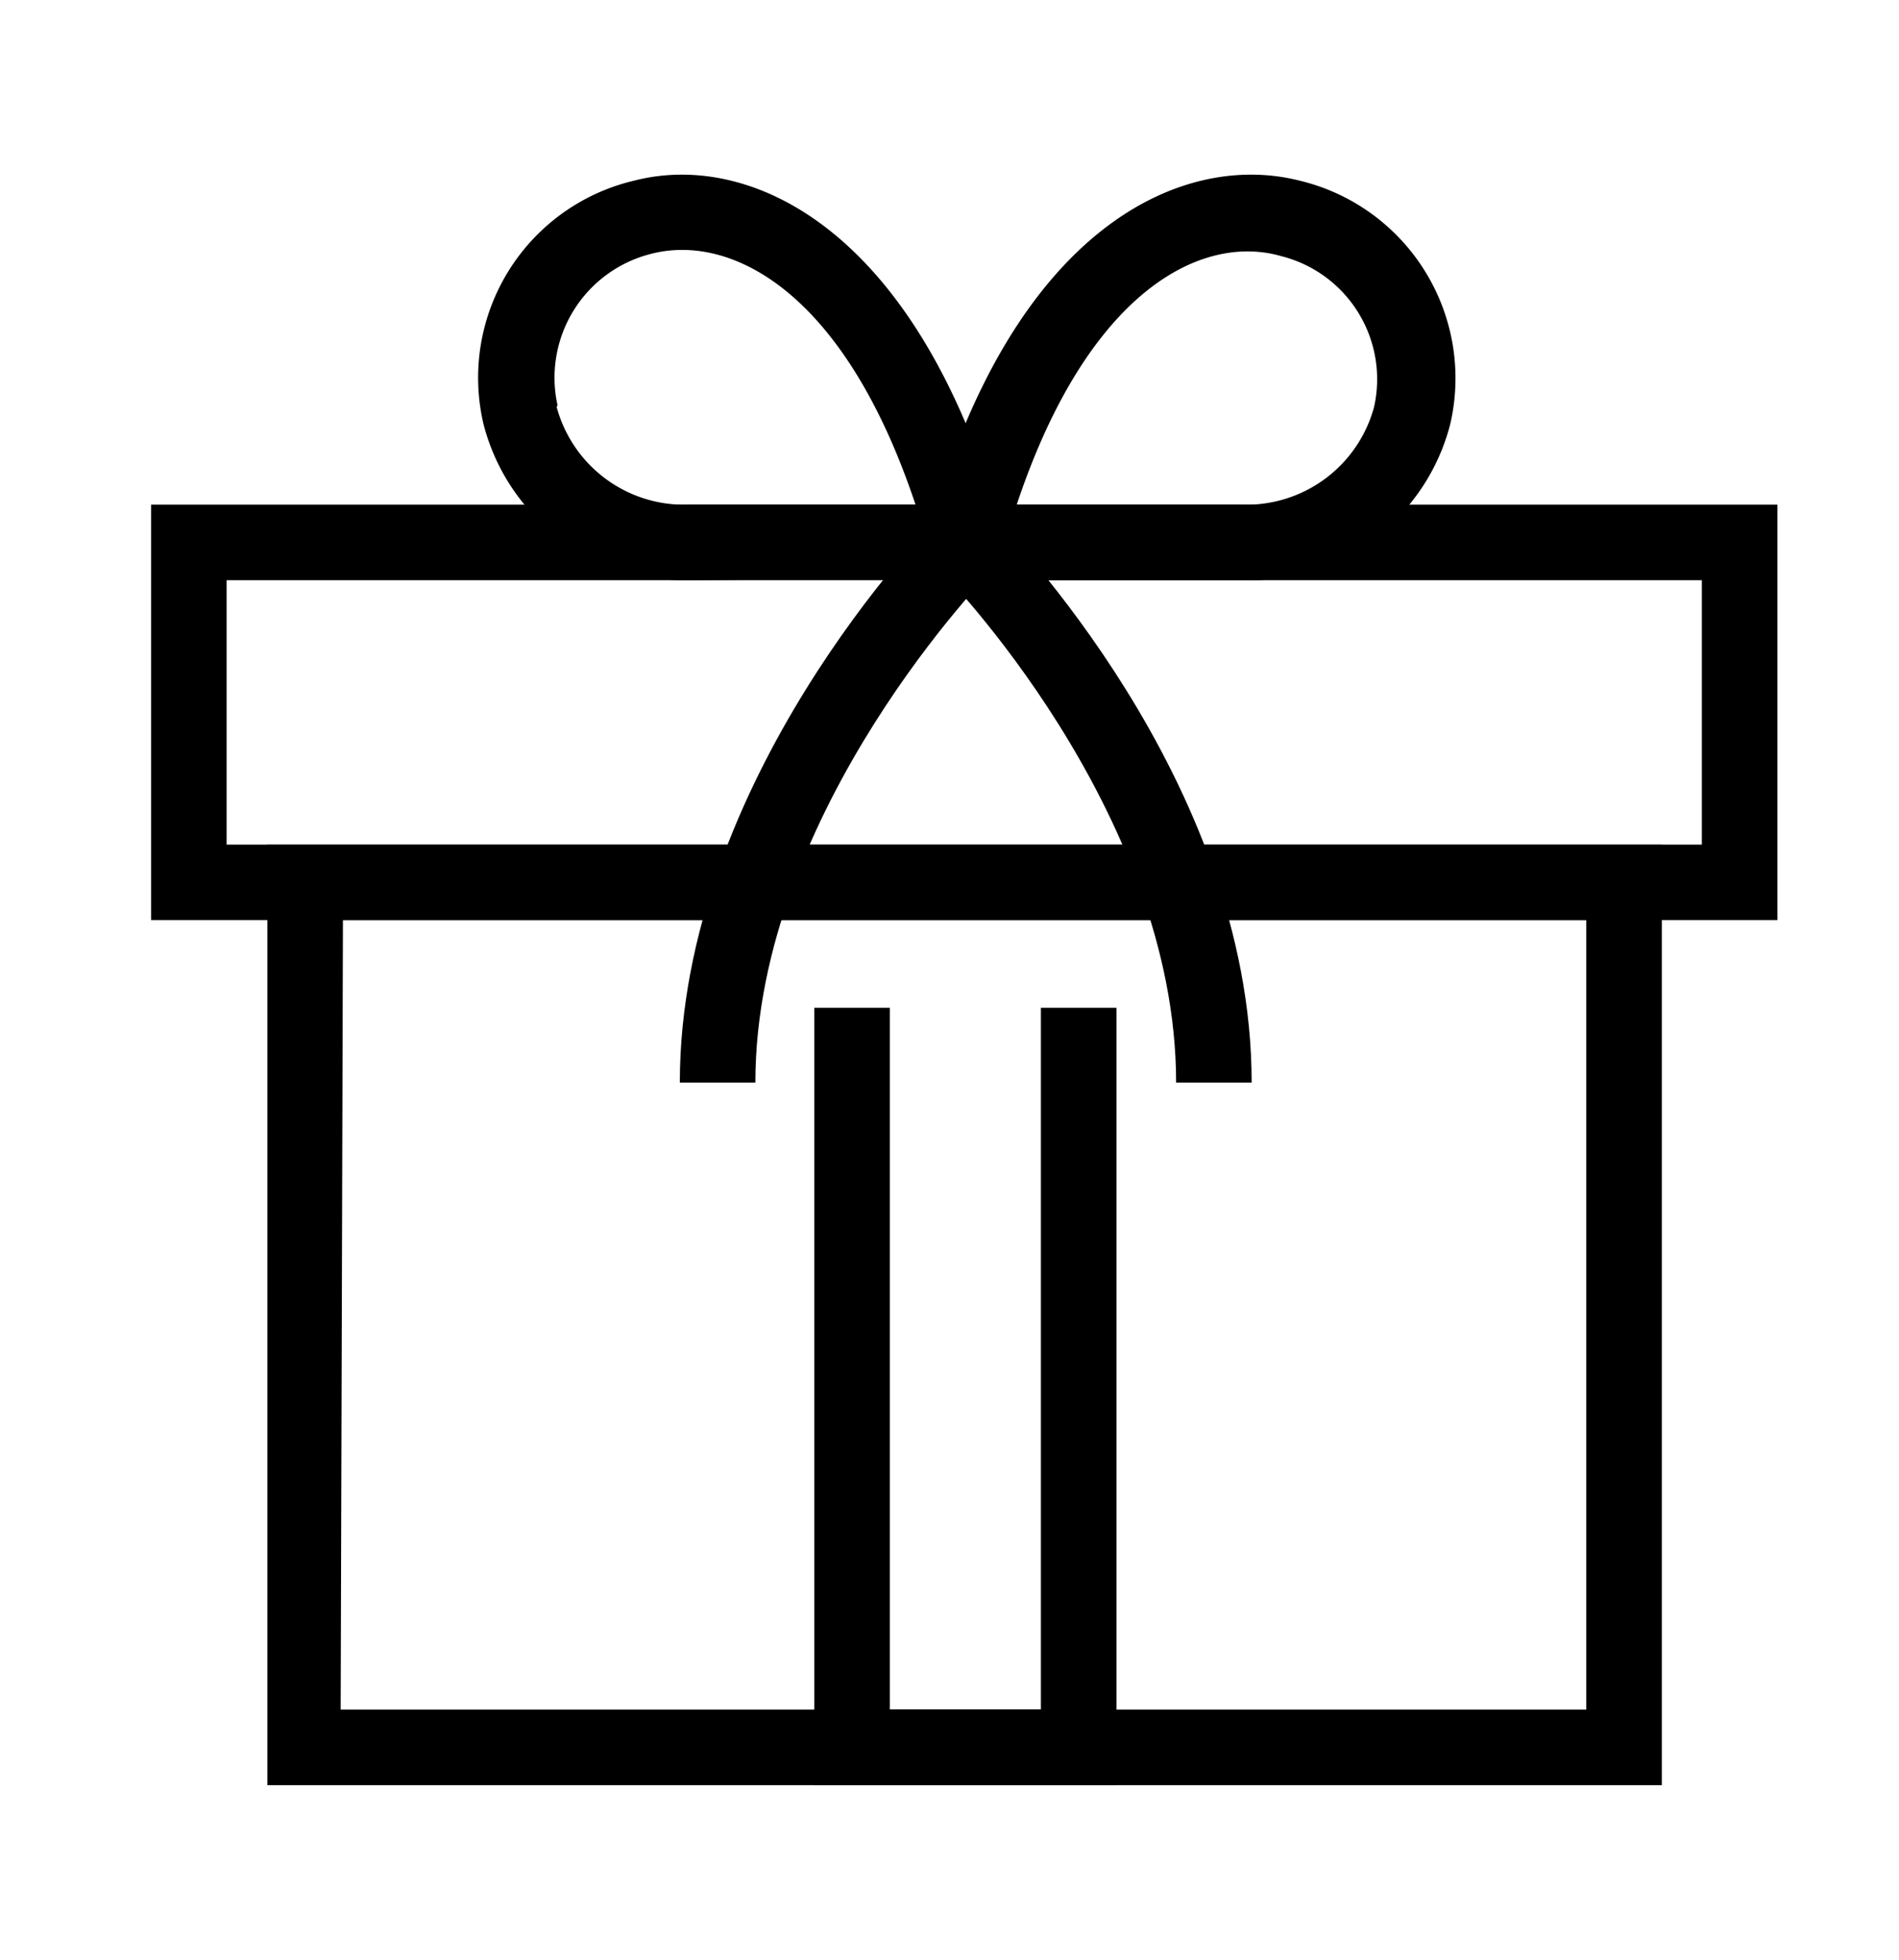 <svg id="signm_on_bonus" data-name="signm on bonus" xmlns="http://www.w3.org/2000/svg" viewBox="0 0 25.14 25.94"><path d="M22,23.63H3.54V11.18H22Zm-17.49-1H21V12.18H4.54Z"/><path d="M23.53,12.18H2V6.68H23.53ZM3,11.18H22.53V7.68H3Z"/><path d="M16.45,7.68H12.13L12.3,7C13.42,3,15.65,2,17.2,2.39a2.69,2.69,0,0,1,2,3.22h0A2.75,2.75,0,0,1,16.45,7.68Zm-3-1h3a1.75,1.75,0,0,0,1.74-1.29,1.68,1.68,0,0,0-1.23-2C15.92,3.09,14.41,3.83,13.46,6.68Z"/><path d="M9.12,7.68A2.75,2.75,0,0,1,6.4,5.61h0a2.68,2.68,0,0,1,2-3.22C9.92,2,12.14,3,13.27,7l.17.64ZM7.37,5.39A1.75,1.75,0,0,0,9.12,6.68h3c-.95-2.85-2.46-3.59-3.5-3.32a1.69,1.69,0,0,0-1.24,2Z"/><path d="M10,14.33H9c0-4,3.3-7.37,3.44-7.51l.71.71S10,10.72,10,14.33Z"/><path d="M16.57,14.33h-1c0-3.62-3.11-6.77-3.14-6.8l.71-.71C13.28,7,16.57,10.3,16.57,14.33Z"/><polygon points="14.78 23.63 10.78 23.63 10.78 13.34 11.78 13.34 11.78 22.63 13.78 22.63 13.78 13.34 14.78 13.34 14.78 23.63"/></svg>